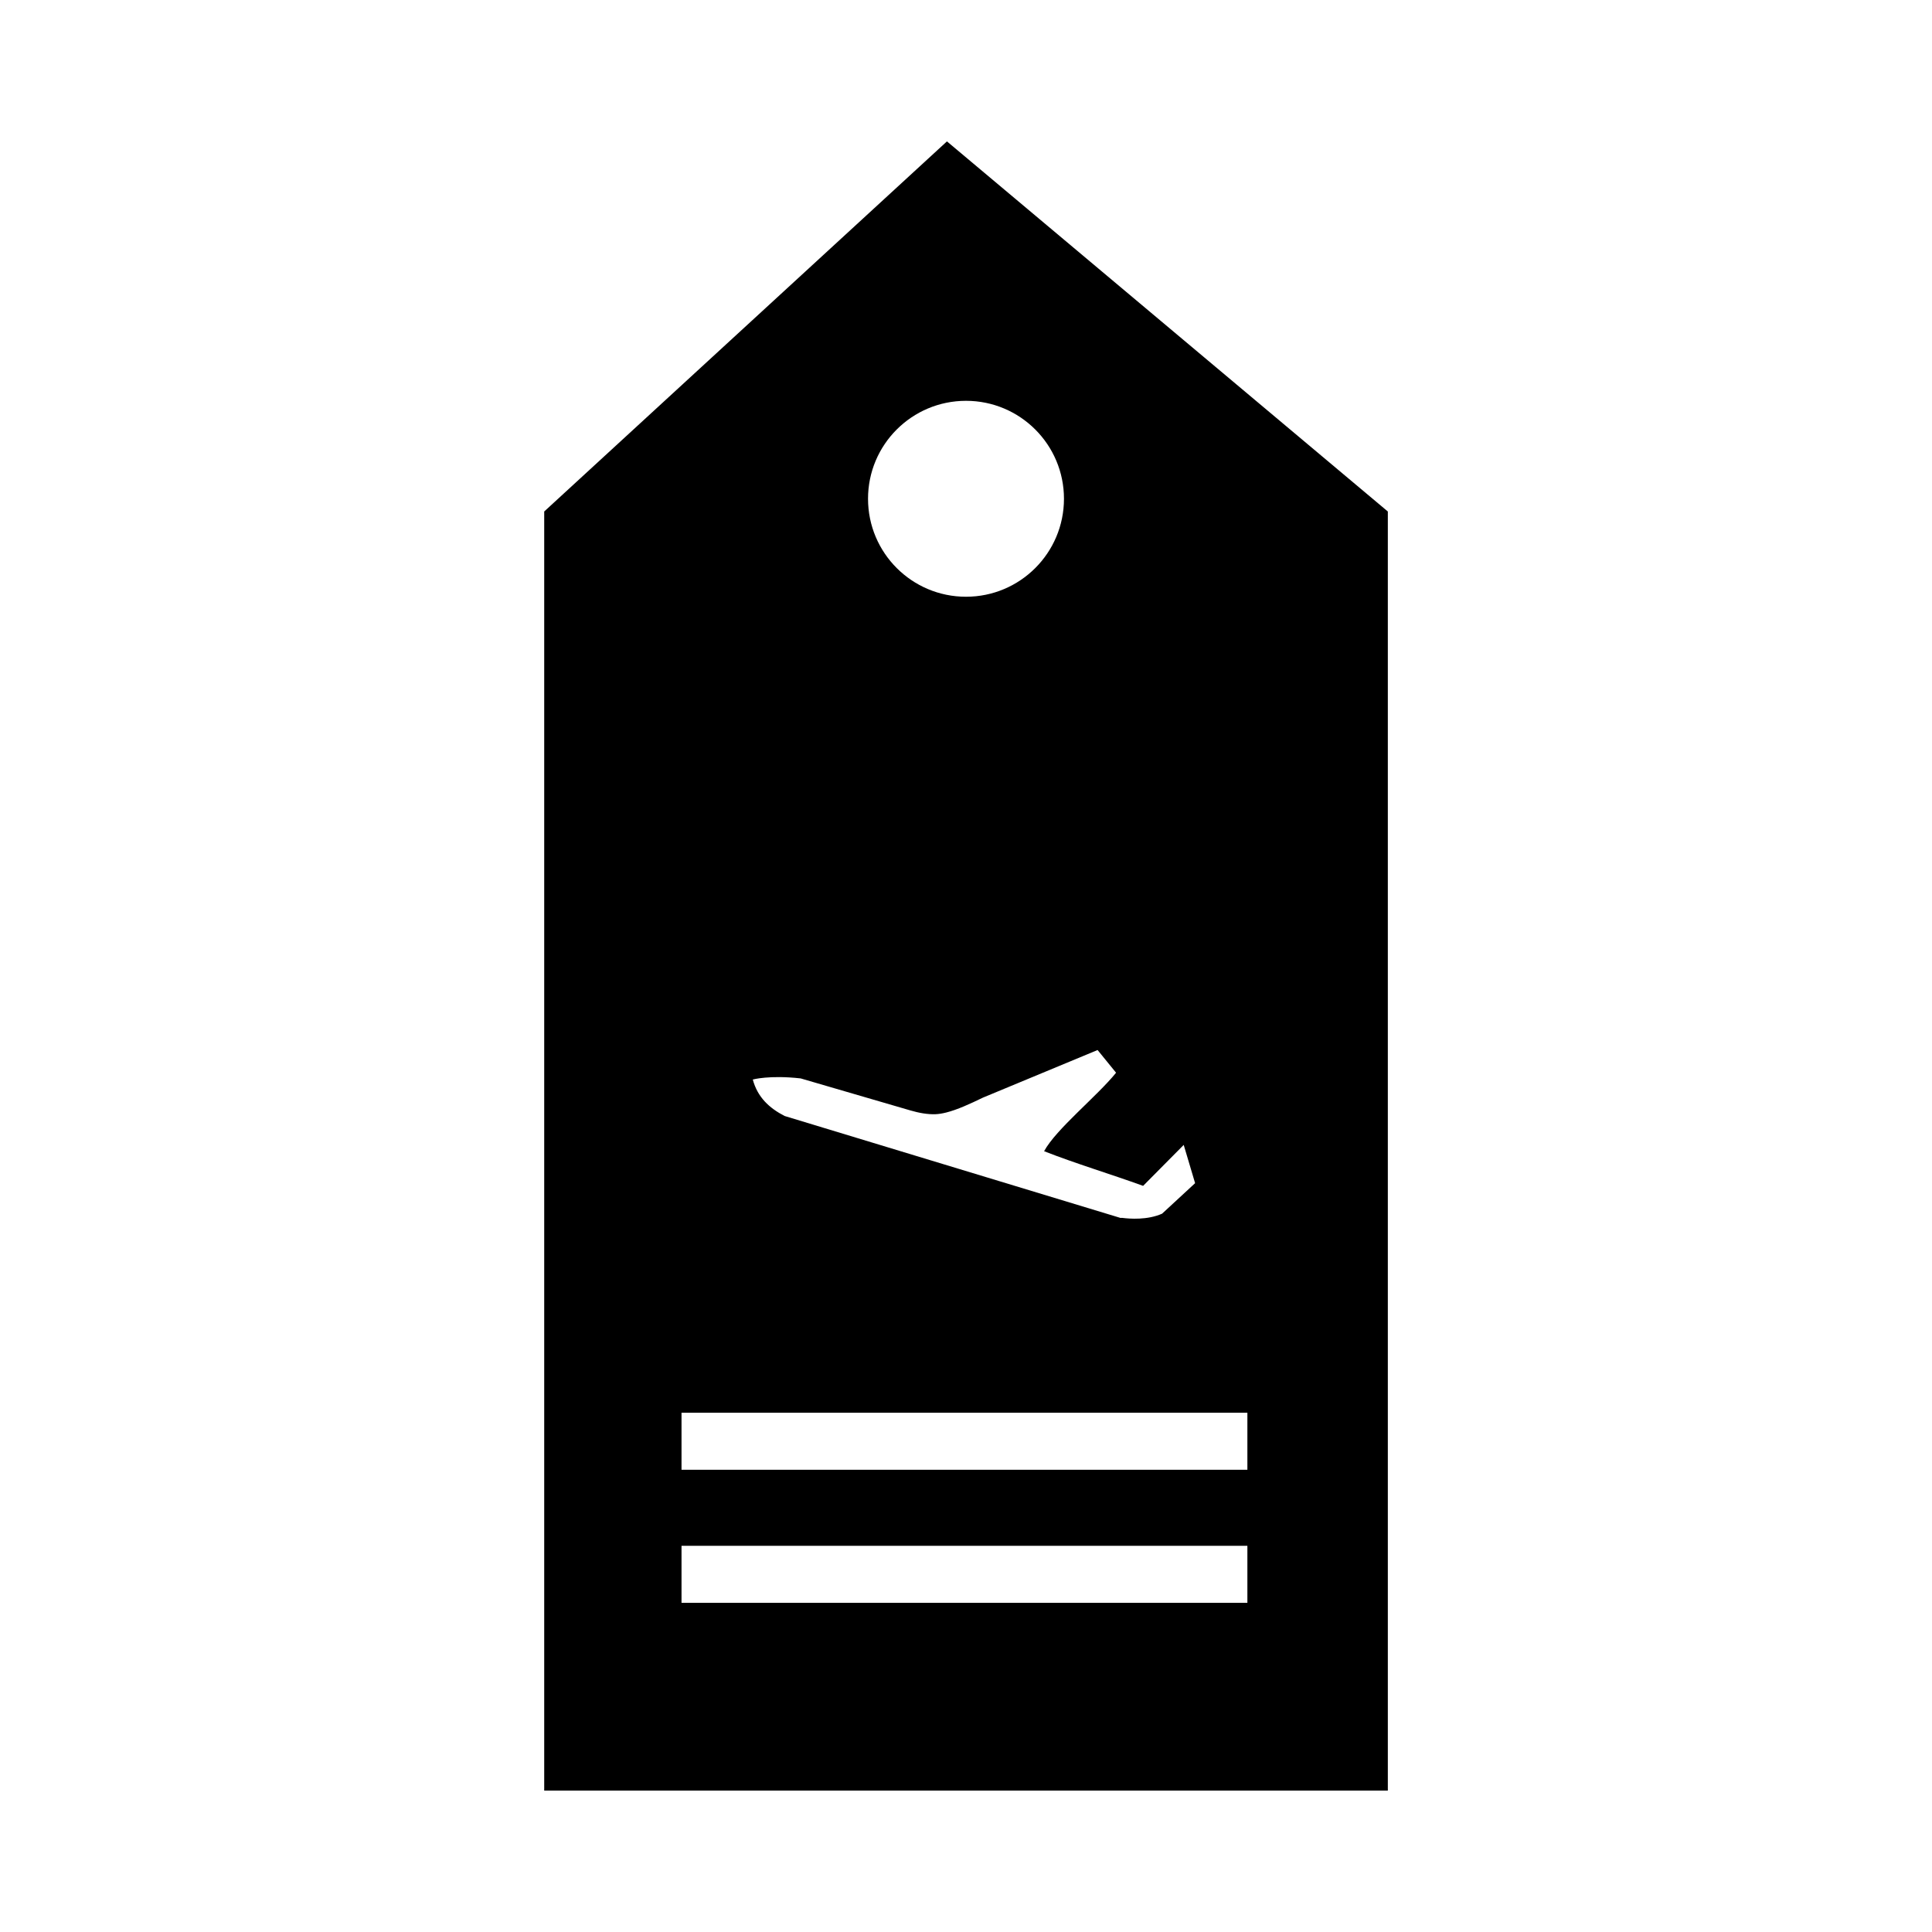 <?xml version="1.0" encoding="UTF-8"?>
<!-- The Best Svg Icon site in the world: iconSvg.co, Visit us! https://iconsvg.co -->
<svg fill="#000000" width="800px" height="800px" version="1.1" viewBox="144 144 512 512" xmlns="http://www.w3.org/2000/svg">
 <path d="m394.95 181.47-106.73 98.082v338.97h223.57v-338.97zm5.051 68.75c14.34 0 25.961 11.621 25.961 25.961s-11.629 25.961-25.961 25.961c-14.34 0-25.965-11.621-25.965-25.961-0.004-14.34 11.625-25.961 25.965-25.961zm-43.812 179.57 28.949 8.449h0.004l0.109 0.035c2.344 0.68 4.57 1.074 6.644 1.004 0.871-0.035 1.82-0.191 2.816-0.438 2.988-0.742 6.418-2.332 9.766-3.953l30.395-12.621 4.898 6.019c-5.09 6.297-15.895 14.922-19.074 20.797 8.48 3.324 17.574 6.039 26.242 9.184l10.758-10.852 3.019 10.137-8.75 8.086c-3.871 1.727-8.59 1.371-10.605 1.109-0.266 0.016-0.418 0.016-0.418 0.016l-89.008-27.012c-4.074-2.098-7.176-4.977-8.438-9.664 0 0 4.379-1.227 12.691-0.297zm118.38 138.98h-149.96v-15.113h149.96zm0-35.266h-149.96v-15.113h149.96z" fill-rule="evenodd"/>
</svg>